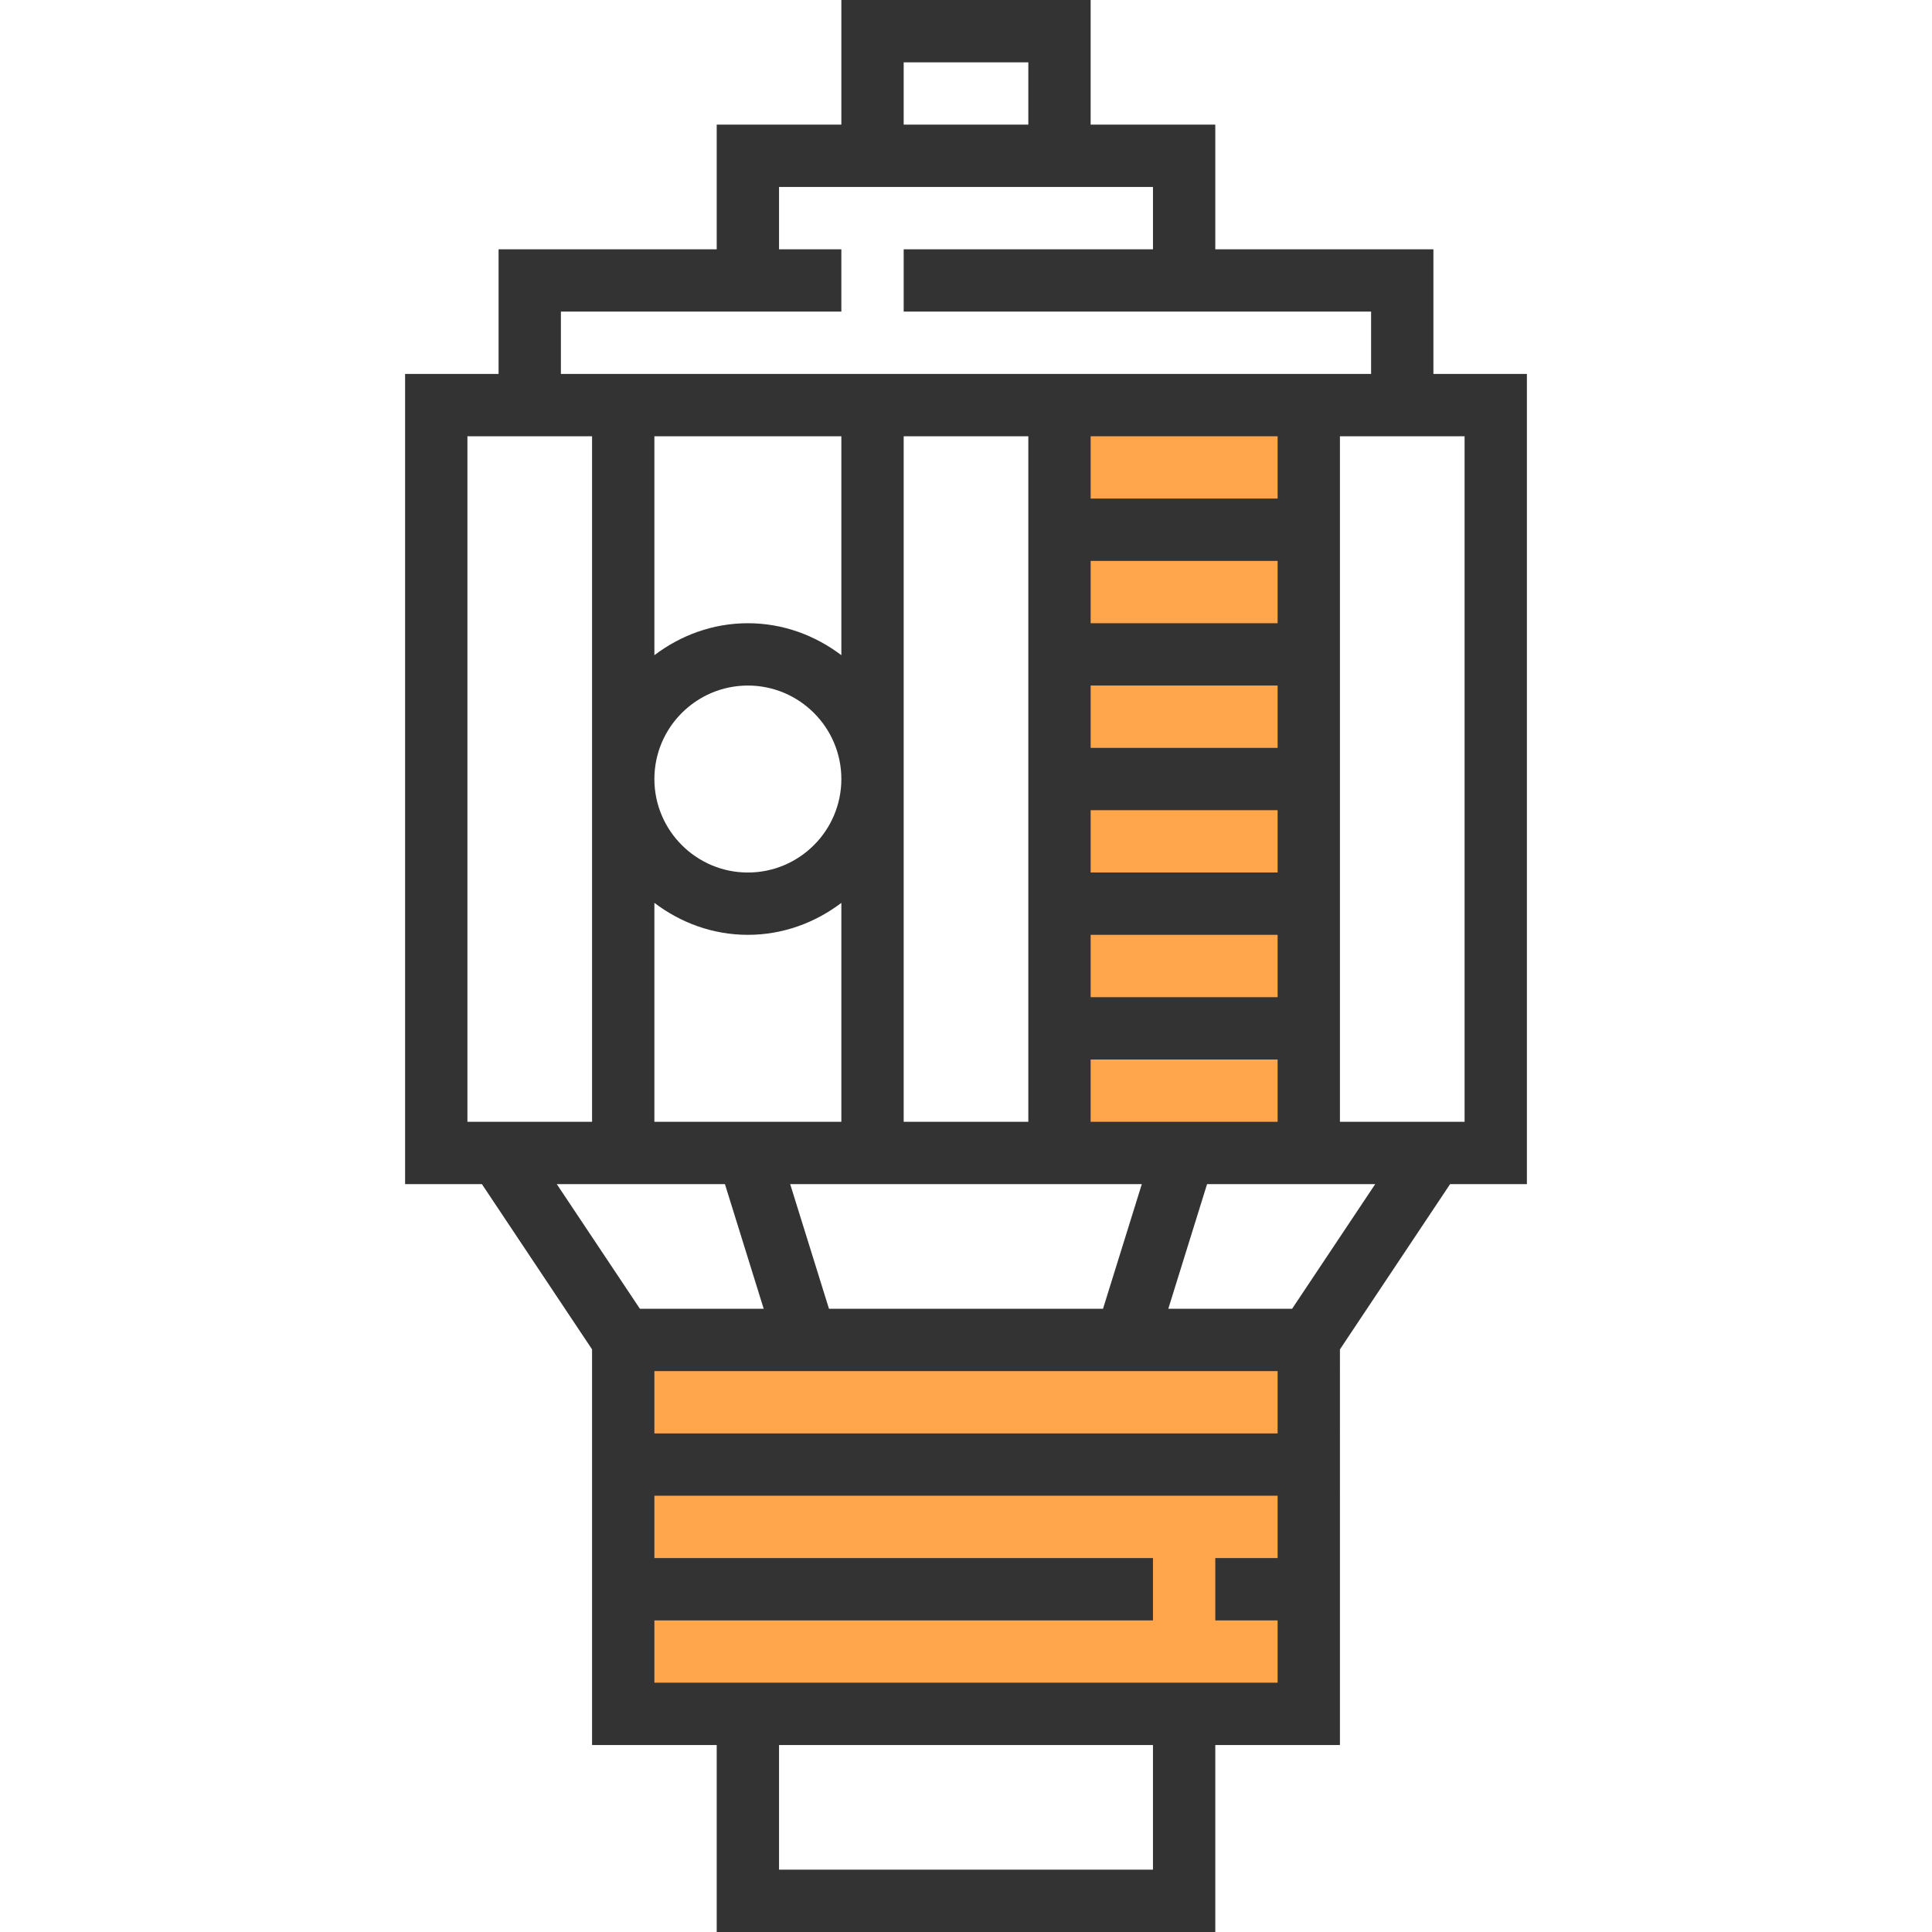 <?xml version="1.0" encoding="iso-8859-1"?>
<!-- Generator: Adobe Illustrator 19.0.0, SVG Export Plug-In . SVG Version: 6.00 Build 0)  -->
<svg version="1.1" id="Capa_1" xmlns="http://www.w3.org/2000/svg" xmlns:xlink="http://www.w3.org/1999/xlink" x="0px" y="0px"
	 viewBox="0 0 496 496" style="enable-background:new 0 0 496 496;" xml:space="preserve">
<g>
	<rect x="160" y="344" style="fill:#FFA64D;" width="176" height="96"/>
	<rect x="272" y="104" style="fill:#FFA64D;" width="64" height="192"/>
</g>
<path style="fill:#333333;" d="M392,304V96h-24V64h-56V32h-32V0h-64v32h-32v32h-56v32h-24v208h19.72L152,346.424V448h32v48h128v-48
	h32V346.424L372.28,304H392z M376,288h-32V112h32V288z M328,368H168v-16h33.04h93.92H328V368z M283.176,336h-70.352l-9.96-32H232h32
	h29.136L283.176,336z M328,256h-48v-16h48V256z M328,224h-48v-16h48V224z M328,192h-48v-16h48V192z M328,160h-48v-16h48V160z
	 M328,128h-48v-16h48V128z M264,288h-32V112h32V288z M216,168.208c-6.704-5.08-14.96-8.208-24-8.208s-17.296,3.128-24,8.208V112h48
	V168.208z M216,200c0,13.232-10.768,24-24,24s-24-10.768-24-24s10.768-24,24-24S216,186.768,216,200z M168,231.792
	c6.704,5.08,14.96,8.208,24,8.208s17.296-3.128,24-8.208V288h-34.864H168V231.792z M280,288v-16h48v16h-13.136H280z M232,16h32v16
	h-32V16z M144,80h72V64h-16V48h96v16h-64v16h120v16h-8h-80h-32h-80h-8V80z M120,112h32v176h-32V112z M152,304h34.112l9.952,32
	H164.28l-21.336-32H152z M296,480h-96v-32h96V480z M168,432v-16h128v-16H168v-16h160v16h-16v16h16v16H168z M331.72,336h-31.784
	l9.952-32H344h9.056L331.72,336z"/>
<g>
</g>
<g>
</g>
<g>
</g>
<g>
</g>
<g>
</g>
<g>
</g>
<g>
</g>
<g>
</g>
<g>
</g>
<g>
</g>
<g>
</g>
<g>
</g>
<g>
</g>
<g>
</g>
<g>
</g>
</svg>
